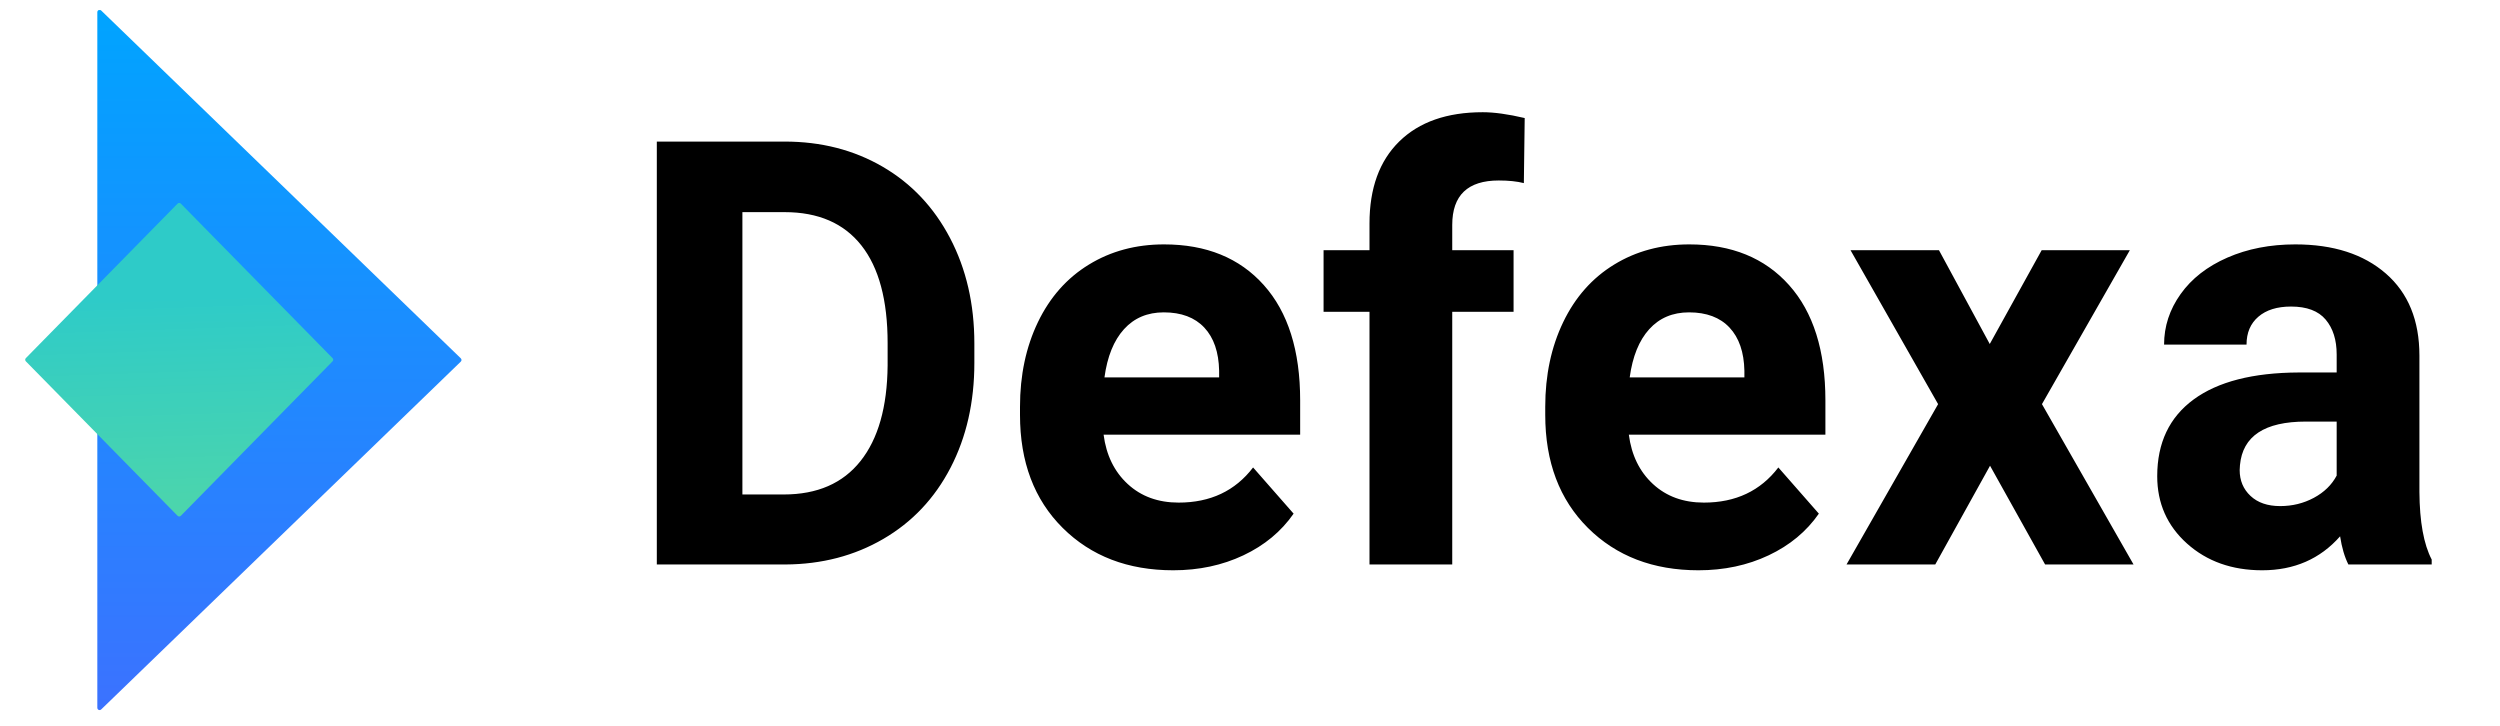 <svg width="124" height="36" viewBox="0 0 124 36" fill="none" xmlns="http://www.w3.org/2000/svg" xmlns:xlink="http://www.w3.org/1999/xlink">
    <g clip-path="url(#clip0_910_379)">
        <path d="M22.856 17.773L5.018 0.521C4.973 0.477 4.901 0.479 4.858 0.524C4.838 0.545 4.827 0.573 4.827 0.602L4.827 35.107C4.827 35.17 4.877 35.221 4.939 35.221C4.969 35.221 4.997 35.209 5.018 35.189L22.856 17.936C22.901 17.893 22.902 17.821 22.858 17.776C22.858 17.775 22.857 17.774 22.856 17.773Z" fill="url(#paint0_linear_910_379)"/>
        <path d="M22.856 17.773L5.018 0.521C4.973 0.477 4.901 0.479 4.858 0.524C4.838 0.545 4.827 0.573 4.827 0.602L4.827 35.107C4.827 35.17 4.877 35.221 4.939 35.221C4.969 35.221 4.997 35.209 5.018 35.189L22.856 17.936C22.901 17.893 22.902 17.821 22.858 17.776L22.856 17.773Z" fill="url(#pattern0)" fill-opacity="0.05"/>
        <path d="M8.969 10.1L16.495 17.763C16.539 17.807 16.539 17.878 16.495 17.922L8.969 25.584C8.925 25.629 8.854 25.629 8.809 25.585C8.809 25.585 8.809 25.585 8.808 25.584L1.282 17.922C1.239 17.878 1.239 17.807 1.282 17.763L8.808 10.1C8.852 10.056 8.924 10.055 8.968 10.099C8.968 10.099 8.969 10.1 8.969 10.1Z" fill="url(#paint1_linear_910_379)"/>
        <path d="M8.969 10.1L16.495 17.763C16.539 17.807 16.539 17.878 16.495 17.922L8.969 25.584C8.925 25.629 8.854 25.629 8.809 25.585C8.809 25.585 8.809 25.585 8.808 25.584L1.282 17.922C1.239 17.878 1.239 17.807 1.282 17.763L8.808 10.1C8.852 10.056 8.924 10.055 8.968 10.099C8.968 10.099 8.969 10.1 8.969 10.1Z" fill="url(#pattern1)" fill-opacity="0.05"/>
        <path d="M38.96 27.998C40.762 27.988 42.38 27.566 43.814 26.73C45.248 25.895 46.358 24.718 47.146 23.201C47.934 21.683 48.328 19.949 48.328 18V17.034C48.328 15.085 47.927 13.344 47.125 11.812C46.323 10.28 45.208 9.099 43.778 8.268C42.349 7.437 40.729 7.022 38.917 7.022H32.578V27.998H38.96ZM38.875 24.526H36.823V10.522H38.917C40.587 10.522 41.856 11.072 42.724 12.172C43.592 13.272 44.026 14.888 44.026 17.02V18.129C44.007 20.185 43.559 21.765 42.681 22.869C41.804 23.974 40.535 24.526 38.875 24.526ZM58.191 28.286C59.465 28.286 60.625 28.039 61.672 27.544C62.719 27.05 63.55 26.36 64.163 25.477L62.153 23.186C61.267 24.348 60.035 24.929 58.46 24.929C57.441 24.929 56.599 24.622 55.934 24.007C55.269 23.393 54.87 22.576 54.738 21.558H64.488V19.858C64.488 17.39 63.887 15.483 62.684 14.139C61.481 12.794 59.833 12.122 57.738 12.122C56.342 12.122 55.099 12.455 54.01 13.123C52.92 13.79 52.078 14.741 51.483 15.975C50.889 17.21 50.592 18.61 50.592 20.175V20.578C50.592 22.912 51.297 24.78 52.708 26.183C54.118 27.585 55.946 28.286 58.191 28.286ZM60.469 18.72H54.781C54.922 17.683 55.245 16.886 55.75 16.328C56.255 15.771 56.913 15.493 57.724 15.493C58.592 15.493 59.262 15.745 59.734 16.249C60.205 16.753 60.451 17.467 60.469 18.389V18.72ZM72.031 27.998V15.464H75.073V12.41H72.031V11.156C72.031 9.687 72.8 8.952 74.338 8.952C74.828 8.952 75.243 8.995 75.583 9.082L75.625 5.855C74.805 5.662 74.111 5.566 73.545 5.566C71.771 5.566 70.392 6.049 69.406 7.014C68.42 7.98 67.927 9.336 67.927 11.084V12.41H65.649V15.464H67.927V27.998H72.031ZM84.243 28.286C85.517 28.286 86.677 28.039 87.724 27.544C88.772 27.05 89.602 26.36 90.215 25.477L88.206 23.186C87.319 24.348 86.088 24.929 84.512 24.929C83.493 24.929 82.651 24.622 81.986 24.007C81.321 23.393 80.922 22.576 80.79 21.558H90.54V19.858C90.54 17.39 89.939 15.483 88.736 14.139C87.533 12.794 85.885 12.122 83.79 12.122C82.394 12.122 81.151 12.455 80.062 13.123C78.972 13.79 78.13 14.741 77.536 15.975C76.941 17.21 76.644 18.61 76.644 20.175V20.578C76.644 22.912 77.349 24.78 78.76 26.183C80.17 27.585 81.998 28.286 84.243 28.286ZM86.522 18.72H80.833C80.974 17.683 81.297 16.886 81.802 16.328C82.307 15.771 82.965 15.493 83.776 15.493C84.644 15.493 85.314 15.745 85.786 16.249C86.257 16.753 86.503 17.467 86.522 18.389V18.72ZM95.989 27.998L98.706 23.1L101.437 27.998H105.824L101.281 20.045L105.64 12.41H101.267L98.692 17.063L96.173 12.41H91.786L96.13 20.045L91.588 27.998H95.989ZM112.206 28.286C113.791 28.286 115.079 27.724 116.069 26.601C116.154 27.158 116.291 27.623 116.479 27.998H120.612V27.753C120.215 26.994 120.013 25.875 120.003 24.396V17.639C120.003 15.891 119.449 14.535 118.34 13.569C117.232 12.604 115.734 12.122 113.847 12.122C112.602 12.122 111.479 12.34 110.479 12.777C109.479 13.214 108.706 13.817 108.159 14.585C107.611 15.354 107.338 16.189 107.338 17.092H111.428C111.428 16.506 111.623 16.045 112.015 15.709C112.406 15.373 112.946 15.205 113.635 15.205C114.418 15.205 114.991 15.421 115.354 15.853C115.718 16.285 115.899 16.861 115.899 17.582V18.475H114.017C111.744 18.485 110.005 18.931 108.802 19.815C107.6 20.698 106.998 21.966 106.998 23.618C106.998 24.963 107.491 26.077 108.477 26.961C109.463 27.844 110.706 28.286 112.206 28.286ZM113.097 25.102C112.475 25.102 111.984 24.934 111.626 24.598C111.267 24.262 111.088 23.834 111.088 23.316L111.102 23.071C111.234 21.63 112.324 20.91 114.371 20.91H115.899V23.59C115.654 24.051 115.277 24.418 114.767 24.692C114.258 24.965 113.701 25.102 113.097 25.102Z" fill="black"/>
    </g>
    <defs>
        <pattern id="pattern0" patternContentUnits="objectBoundingBox" width="1" height="1">
            <use xlink:href="#image0_910_379" transform="scale(0.002)"/>
        </pattern>
        <pattern id="pattern1" patternContentUnits="objectBoundingBox" width="1" height="1">
            <use xlink:href="#image0_910_379" transform="scale(0.002)"/>
        </pattern>
        <linearGradient id="paint0_linear_910_379" x1="4.844" y1="0.5" x2="4.844" y2="35.014" gradientUnits="userSpaceOnUse">
            <stop stop-color="#00A4FF"/>
            <stop offset="1" stop-color="#3B72FF"/>
        </linearGradient>
        <linearGradient id="paint1_linear_910_379" x1="9.227" y1="25.326" x2="8.873" y2="14.729" gradientUnits="userSpaceOnUse">
            <stop stop-color="#4CD5AC"/>
            <stop offset="1" stop-color="#2ECBC8"/>
        </linearGradient>
        <clipPath id="clip0_910_379">
            <rect width="124" height="35" fill="white" transform="translate(0 0.5)"/>
        </clipPath>
    </defs>
</svg>
